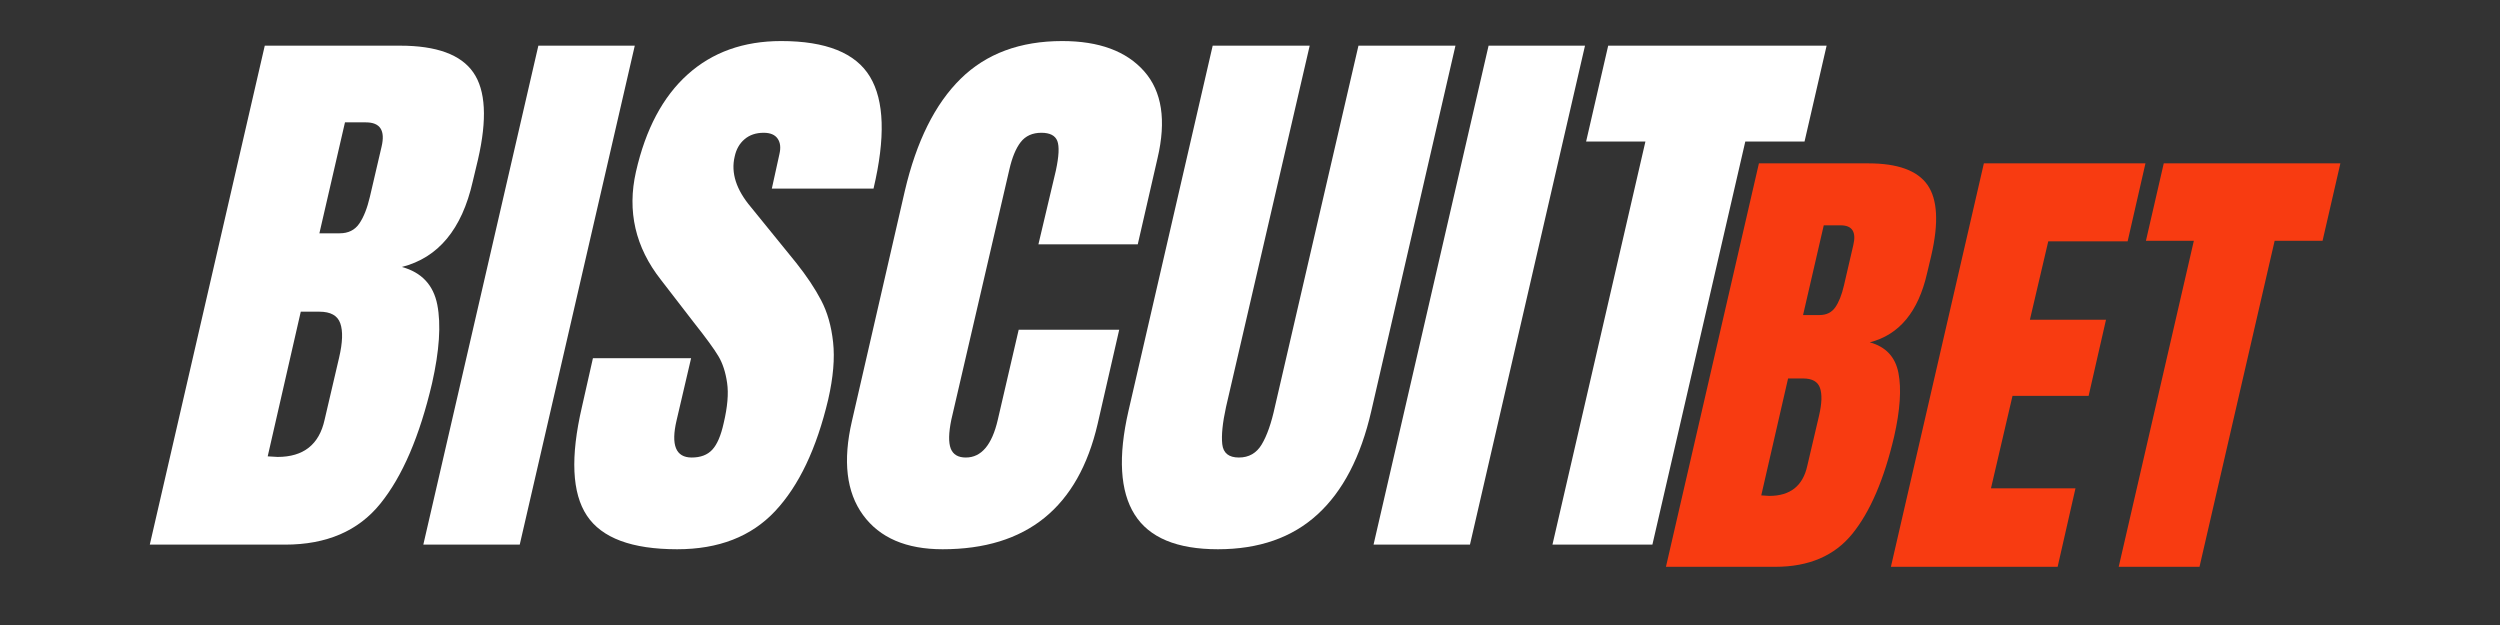 <svg xmlns="http://www.w3.org/2000/svg" xmlns:xlink="http://www.w3.org/1999/xlink" width="800" zoomAndPan="magnify" viewBox="0 0 600 150" height="200" preserveAspectRatio="xMidYMid meet" version="1.0"><rect x="0" y="0" width="600" height="150" fill="#333333" stroke="none"/><defs><g/></defs><g fill="#ffffff" fill-opacity="1"><g transform="translate(44.31, 130.711)"><g><path d="M 19.234 -119.75 L 51.719 -119.75 C 60.457 -119.75 66.312 -117.609 69.281 -113.328 C 72.258 -109.055 72.633 -102.086 70.406 -92.422 L 69.141 -87.125 C 66.547 -75.695 60.879 -68.867 52.141 -66.641 C 56.879 -65.336 59.711 -62.316 60.641 -57.578 C 61.566 -52.836 61.148 -46.562 59.391 -38.75 C 56.41 -26.02 52.27 -16.379 46.969 -9.828 C 41.676 -3.273 34.062 0 24.125 0 L -8.359 0 Z M 37.219 -74.719 C 39.27 -74.719 40.828 -75.484 41.891 -77.016 C 42.961 -78.555 43.82 -80.719 44.469 -83.5 L 47.266 -95.5 C 48.191 -99.395 46.938 -101.344 43.5 -101.344 L 38.484 -101.344 L 32.344 -74.719 Z M 22.312 -21.047 C 28.531 -21.047 32.289 -24.02 33.594 -29.969 L 37.078 -44.891 C 37.922 -48.516 38.016 -51.254 37.359 -53.109 C 36.711 -54.973 35.039 -55.906 32.344 -55.906 L 27.875 -55.906 L 19.938 -21.188 Z M 22.312 -21.047 "/></g></g></g><g fill="#ffffff" fill-opacity="1"><g transform="translate(111.081, 130.711)"><g><path d="M -9.484 0 L 18.125 -119.75 L 41.266 -119.75 L 13.656 0 Z M -9.484 0 "/></g></g></g><g fill="#ffffff" fill-opacity="1"><g transform="translate(142.725, 130.711)"><g><path d="M 19.797 1.109 C 8.922 1.109 1.695 -1.582 -1.875 -6.969 C -5.457 -12.363 -5.852 -21.055 -3.062 -33.047 L -0.422 -44.75 L 23.141 -44.75 L 19.656 -29.828 C 18.258 -23.879 19.469 -20.906 23.281 -20.906 C 25.414 -20.906 27.062 -21.531 28.219 -22.781 C 29.383 -24.039 30.297 -26.16 30.953 -29.141 C 31.879 -33.035 32.156 -36.258 31.781 -38.812 C 31.414 -41.375 30.719 -43.516 29.688 -45.234 C 28.664 -46.953 26.719 -49.625 23.844 -53.25 L 15.891 -63.562 C 9.754 -71.375 7.758 -80.02 9.906 -89.5 C 12.227 -99.719 16.363 -107.5 22.312 -112.844 C 28.258 -118.188 35.738 -120.859 44.75 -120.859 C 55.531 -120.859 62.641 -118 66.078 -112.281 C 69.516 -106.57 69.797 -97.629 66.922 -85.453 L 42.516 -85.453 L 44.328 -93.688 C 44.703 -95.258 44.562 -96.508 43.906 -97.438 C 43.258 -98.375 42.145 -98.844 40.562 -98.844 C 38.707 -98.844 37.176 -98.328 35.969 -97.297 C 34.758 -96.273 33.969 -94.883 33.594 -93.125 C 32.664 -89.219 33.969 -85.176 37.5 -81 L 48.375 -67.609 C 50.883 -64.453 52.879 -61.457 54.359 -58.625 C 55.848 -55.789 56.801 -52.441 57.219 -48.578 C 57.645 -44.723 57.254 -40.145 56.047 -34.844 C 53.254 -23.039 49 -14.098 43.281 -8.016 C 37.57 -1.93 29.742 1.109 19.797 1.109 Z M 19.797 1.109 "/></g></g></g><g fill="#ffffff" fill-opacity="1"><g transform="translate(206.987, 130.711)"><g><path d="M 19.234 1.109 C 10.504 1.109 4.141 -1.629 0.141 -7.109 C -3.859 -12.586 -4.742 -20.113 -2.516 -29.688 L 10.172 -84.891 C 12.961 -96.797 17.426 -105.766 23.562 -111.797 C 29.695 -117.836 37.828 -120.859 47.953 -120.859 C 56.785 -120.859 63.336 -118.441 67.609 -113.609 C 71.891 -108.773 72.957 -101.805 70.812 -92.703 L 66.078 -72.078 L 42.234 -72.078 L 46.422 -89.781 C 47.16 -93.219 47.273 -95.586 46.766 -96.891 C 46.254 -98.191 44.977 -98.844 42.938 -98.844 C 40.801 -98.844 39.148 -98.098 37.984 -96.609 C 36.828 -95.117 35.922 -92.938 35.266 -90.062 L 21.328 -29.969 C 20.68 -26.812 20.633 -24.508 21.188 -23.062 C 21.75 -21.625 22.957 -20.906 24.812 -20.906 C 28.531 -20.906 31.086 -23.926 32.484 -29.969 L 37.5 -51.578 L 61.625 -51.578 L 56.453 -29 C 51.805 -8.926 39.398 1.109 19.234 1.109 Z M 19.234 1.109 "/></g></g></g><g fill="#ffffff" fill-opacity="1"><g transform="translate(273.061, 130.711)"><g><path d="M 19.234 1.109 C 9.391 1.109 2.723 -1.676 -0.766 -7.25 C -4.254 -12.82 -4.742 -21.094 -2.234 -32.062 L 17.984 -119.75 L 41.266 -119.75 L 21.188 -33.047 C 20.352 -29.234 20.051 -26.254 20.281 -24.109 C 20.52 -21.973 21.848 -20.906 24.266 -20.906 C 26.672 -20.906 28.5 -21.953 29.75 -24.047 C 31.008 -26.141 32.062 -29.141 32.906 -33.047 L 52.969 -119.75 L 76.25 -119.75 L 56.047 -32.062 C 53.535 -21.094 49.234 -12.82 43.141 -7.25 C 37.055 -1.676 29.086 1.109 19.234 1.109 Z M 19.234 1.109 "/></g></g></g><g fill="#ffffff" fill-opacity="1"><g transform="translate(339.135, 130.711)"><g><path d="M -9.484 0 L 18.125 -119.75 L 41.266 -119.75 L 13.656 0 Z M -9.484 0 "/></g></g></g><g fill="#ffffff" fill-opacity="1"><g transform="translate(370.778, 130.711)"><g><path d="M 1.812 0 L 24.125 -96.75 L 9.891 -96.75 L 15.188 -119.75 L 67.609 -119.75 L 62.312 -96.75 L 48.094 -96.75 L 25.797 0 Z M 1.812 0 "/></g></g></g><g fill="#f83b11" fill-opacity="1"><g transform="translate(406.592, 136.034)"><g><path d="M 15.547 -96.828 L 41.812 -96.828 C 48.875 -96.828 53.609 -95.098 56.016 -91.641 C 58.422 -88.18 58.723 -82.547 56.922 -74.734 L 55.906 -70.453 C 53.801 -61.203 49.219 -55.676 42.156 -53.875 C 45.988 -52.82 48.281 -50.379 49.031 -46.547 C 49.781 -42.711 49.441 -37.641 48.016 -31.328 C 45.609 -21.035 42.266 -13.238 37.984 -7.938 C 33.703 -2.645 27.539 0 19.5 0 L -6.766 0 Z M 30.094 -60.422 C 31.75 -60.422 33.008 -61.039 33.875 -62.281 C 34.738 -63.52 35.43 -65.266 35.953 -67.516 L 38.203 -77.219 C 38.953 -80.375 37.941 -81.953 35.172 -81.953 L 31.109 -81.953 L 26.141 -60.422 Z M 18.031 -17.016 C 23.062 -17.016 26.102 -19.422 27.156 -24.234 L 29.984 -36.297 C 30.66 -39.223 30.734 -41.438 30.203 -42.938 C 29.68 -44.445 28.328 -45.203 26.141 -45.203 L 22.547 -45.203 L 16.109 -17.141 Z M 18.031 -17.016 "/></g></g></g><g fill="#f83b11" fill-opacity="1"><g transform="translate(460.582, 136.034)"><g><path d="M -6.766 0 L 15.547 -96.828 L 54.328 -96.828 L 50.047 -78.109 L 31 -78.109 L 26.594 -59.297 L 44.859 -59.297 L 40.688 -41.031 L 22.422 -41.031 L 17.25 -18.828 L 37.531 -18.828 L 33.25 0 Z M -6.766 0 "/></g></g></g><g fill="#f83b11" fill-opacity="1"><g transform="translate(507.021, 136.034)"><g><path d="M 1.469 0 L 19.5 -78.234 L 8 -78.234 L 12.281 -96.828 L 54.672 -96.828 L 50.391 -78.234 L 38.891 -78.234 L 20.859 0 Z M 1.469 0 "/></g></g></g></svg>